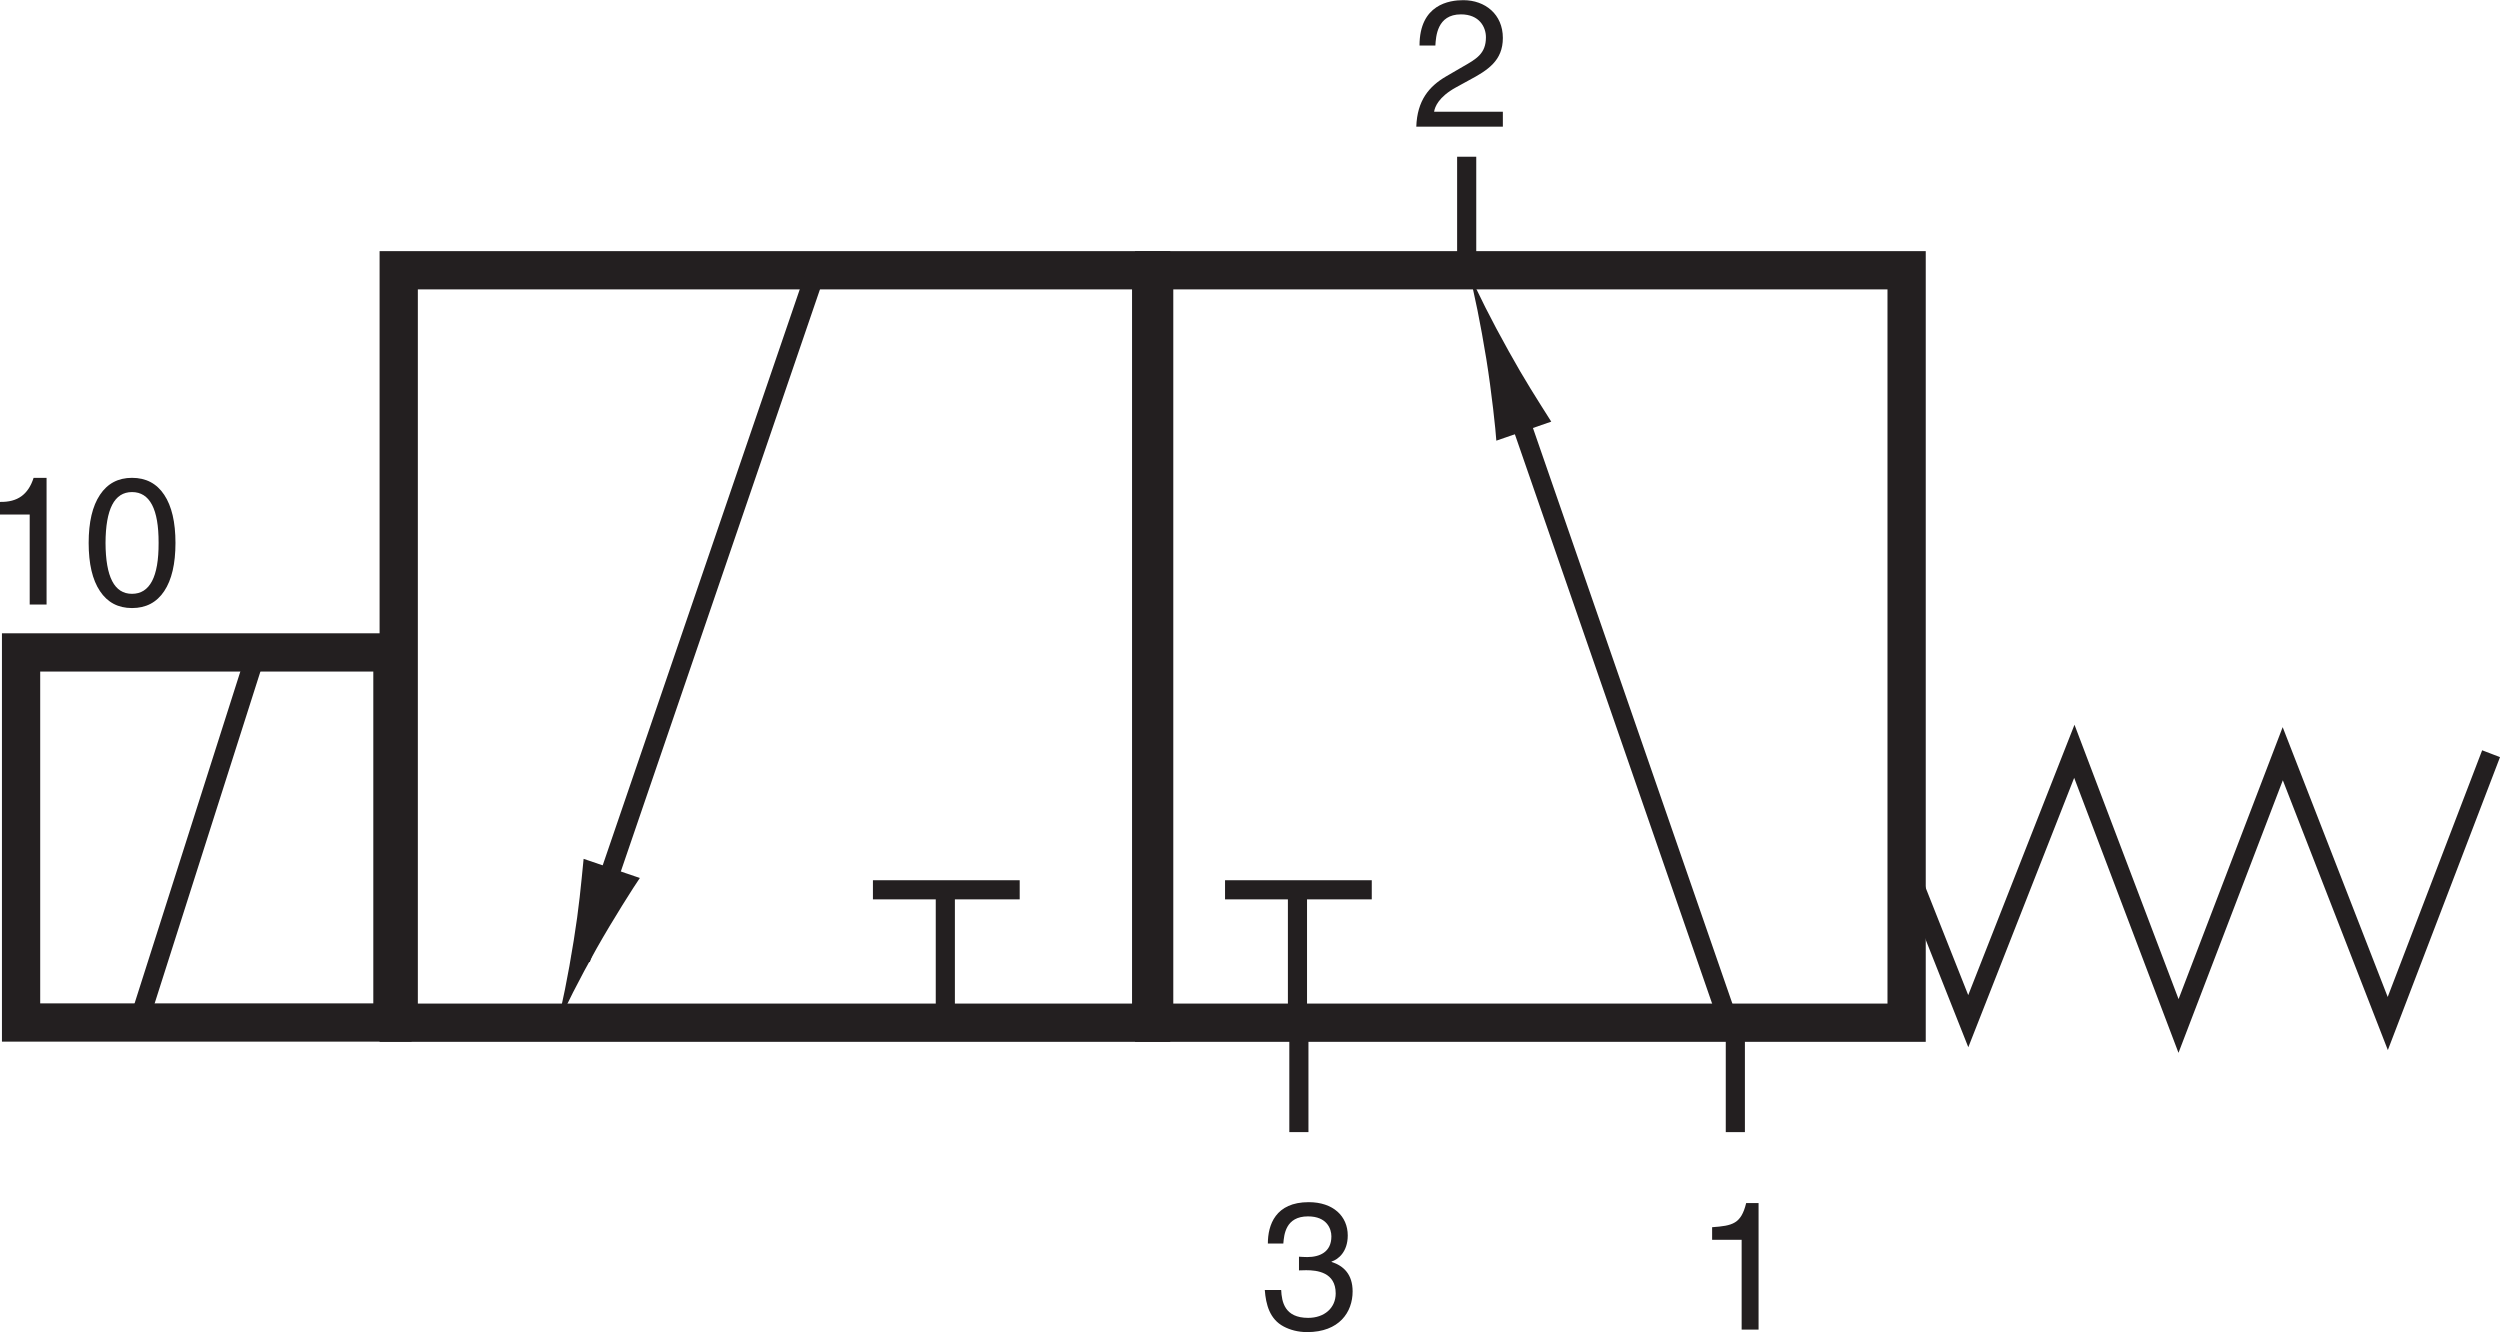 <?xml version="1.0" encoding="UTF-8"?>
<svg xmlns="http://www.w3.org/2000/svg" xmlns:xlink="http://www.w3.org/1999/xlink" width="3843.545" height="2048" viewBox="0 0 3843.545 2048" version="1.1">
<g id="surface1">
<path style="fill:none;stroke-width:8.504;stroke-linecap:butt;stroke-linejoin:miter;stroke:rgb(13.725%,12.157%,12.549%);stroke-opacity:1;stroke-miterlimit:4;" d="M 255.867 68.769 L 88.621 68.769 L 88.621 236.012 L 255.867 236.012 Z M 255.867 68.769 " transform="matrix(6.917,0,0,-6.917,0,2048)"/>
<path style="fill:none;stroke-width:8.504;stroke-linecap:butt;stroke-linejoin:miter;stroke:rgb(13.725%,12.157%,12.549%);stroke-opacity:1;stroke-miterlimit:4;" d="M 423.777 68.769 L 256.531 68.769 L 256.531 236.012 L 423.777 236.012 Z M 423.777 68.769 " transform="matrix(6.917,0,0,-6.917,0,2048)"/>
<path style="fill-rule:nonzero;fill:rgb(13.725%,12.157%,12.549%);fill-opacity:1;stroke-width:4.252;stroke-linecap:butt;stroke-linejoin:miter;stroke:rgb(13.725%,12.157%,12.549%);stroke-opacity:1;stroke-miterlimit:4;" d="M 334.828 211.473 L 384.18 69.027 " transform="matrix(6.917,0,0,-6.917,0,2048)"/>
<path style=" stroke:none;fill-rule:nonzero;fill:rgb(13.725%,12.157%,12.549%);fill-opacity:1;" d="M 2319.648 540.156 C 2344.367 584.816 2362.766 613.105 2384.926 648.23 L 2300.488 677.492 C 2299.605 662.52 2293.254 602.574 2285.121 552.102 C 2276.309 498.008 2266.48 449.73 2258.293 419.035 C 2270.824 448.242 2292.902 492.309 2319.648 540.156 "/>
<path style="fill-rule:nonzero;fill:rgb(13.725%,12.157%,12.549%);fill-opacity:1;stroke-width:4.252;stroke-linecap:butt;stroke-linejoin:miter;stroke:rgb(13.725%,12.157%,12.549%);stroke-opacity:1;stroke-miterlimit:4;" d="M 181.57 236.344 L 129.078 82.907 " transform="matrix(6.917,0,0,-6.917,0,2048)"/>
<path style=" stroke:none;fill-rule:nonzero;fill:rgb(13.725%,12.157%,12.549%);fill-opacity:1;" d="M 882.051 1446.016 C 890.238 1395.41 893.16 1361.746 897.266 1320.41 L 983.727 1349.832 C 975.184 1362.148 942.625 1413.242 917.34 1458.012 C 890.426 1505.859 868.168 1549.926 855.5 1579.184 C 863.52 1548.41 873.461 1500.078 882.051 1446.016 "/>
<path style="fill:none;stroke-width:4.252;stroke-linecap:butt;stroke-linejoin:miter;stroke:rgb(13.725%,12.157%,12.549%);stroke-opacity:1;stroke-miterlimit:4;" d="M 194.023 98.309 L 226.645 98.309 " transform="matrix(6.917,0,0,-6.917,0,2048)"/>
<path style="fill:none;stroke-width:4.252;stroke-linecap:butt;stroke-linejoin:miter;stroke:rgb(13.725%,12.157%,12.549%);stroke-opacity:1;stroke-miterlimit:4;" d="M 210.113 71.543 L 210.113 100.199 " transform="matrix(6.917,0,0,-6.917,0,2048)"/>
<path style="fill:none;stroke-width:4.252;stroke-linecap:butt;stroke-linejoin:miter;stroke:rgb(13.725%,12.157%,12.549%);stroke-opacity:1;stroke-miterlimit:4;" d="M 272.285 98.309 L 304.898 98.309 " transform="matrix(6.917,0,0,-6.917,0,2048)"/>
<path style="fill:none;stroke-width:4.252;stroke-linecap:butt;stroke-linejoin:miter;stroke:rgb(13.725%,12.157%,12.549%);stroke-opacity:1;stroke-miterlimit:4;" d="M 288.383 71.543 L 288.383 100.199 " transform="matrix(6.917,0,0,-6.917,0,2048)"/>
<path style=" stroke:none;fill-rule:nonzero;fill:rgb(13.725%,12.157%,12.549%);fill-opacity:1;" d="M 2703.656 2044.164 L 2677.637 2044.164 L 2677.637 1906.102 L 2632.242 1906.102 L 2632.242 1886.73 C 2663.805 1884.516 2676.801 1881.461 2684.582 1849.66 L 2703.656 1849.66 L 2703.656 2044.164 "/>
<path style=" stroke:none;fill-rule:nonzero;fill:rgb(13.725%,12.157%,12.549%);fill-opacity:1;" d="M 1997.078 1932.066 C 2001.242 1932.336 2005.672 1932.633 2009.836 1932.633 C 2028.641 1932.633 2046.898 1925.148 2046.898 1900.832 C 2046.898 1889.16 2039.984 1870.086 2010.941 1870.086 C 1976.359 1870.086 1974.145 1898.32 1973.012 1911.855 L 1949.23 1911.855 C 1949.23 1883.352 1960.852 1848.23 2012.02 1848.23 C 2049.66 1848.23 2072.055 1869.816 2072.055 1899.43 C 2072.055 1924.34 2057.684 1936.227 2047.172 1939.523 L 2047.172 1940.09 C 2065.977 1946.168 2079.539 1959.461 2079.539 1985.453 C 2079.539 2017.281 2059.059 2048 2009.566 2048 C 1995.164 2048 1982.977 2044.379 1973.605 2039.434 C 1952.02 2028.086 1946.207 2005.664 1944.508 1983.266 L 1969.711 1983.266 C 1970.547 2001.504 1974.98 2026.117 2011.211 2026.117 C 2036.098 2026.117 2053.52 2010.93 2053.52 1988.508 C 2053.52 1955.867 2024.746 1952.844 2008.188 1952.844 C 2004.562 1952.844 2000.676 1953.113 1997.078 1953.113 L 1997.078 1932.066 "/>
<path style=" stroke:none;fill-rule:nonzero;fill:rgb(13.725%,12.157%,12.549%);fill-opacity:1;" d="M 2182.395 69.969 C 2182.395 6.633 2228.598 0.258 2249.645 0.258 C 2283.391 0.258 2310.52 22.09 2310.52 58.348 C 2310.52 93.23 2287.52 107.871 2258.477 123.352 L 2238.297 134.43 C 2211.734 149.074 2205.961 164.309 2204.82 171.766 L 2310.52 171.766 L 2310.52 194.738 L 2177.43 194.738 C 2178.836 154.344 2197.094 132.785 2223.113 117.547 L 2248.809 102.602 C 2269.586 90.719 2284.5 82.688 2284.5 57.27 C 2284.5 41.754 2274.531 22.09 2246.051 22.09 C 2209.254 22.09 2207.605 56.406 2206.77 69.969 L 2182.395 69.969 "/>
<path style="fill:none;stroke-width:4.252;stroke-linecap:butt;stroke-linejoin:miter;stroke:rgb(13.725%,12.157%,12.549%);stroke-opacity:1;stroke-miterlimit:4;" d="M 385.707 44.449 L 385.707 65.758 " transform="matrix(6.917,0,0,-6.917,0,2048)"/>
<path style="fill:none;stroke-width:4.252;stroke-linecap:butt;stroke-linejoin:miter;stroke:rgb(13.725%,12.157%,12.549%);stroke-opacity:1;stroke-miterlimit:4;" d="M 288.699 44.453 L 288.699 65.762 " transform="matrix(6.917,0,0,-6.917,0,2048)"/>
<path style="fill:none;stroke-width:4.252;stroke-linecap:butt;stroke-linejoin:miter;stroke:rgb(13.725%,12.157%,12.549%);stroke-opacity:1;stroke-miterlimit:4;" d="M 325.996 239.938 L 325.996 261.246 " transform="matrix(6.917,0,0,-6.917,0,2048)"/>
<path style="fill:none;stroke-width:4.252;stroke-linecap:butt;stroke-linejoin:miter;stroke:rgb(13.725%,12.157%,12.549%);stroke-opacity:1;stroke-miterlimit:4;" d="M 425.699 98.836 L 437.48 69.109 L 461.055 129.098 L 484.215 68.043 L 507.379 128.559 L 530.723 68.586 L 553.684 128.559 " transform="matrix(6.917,0,0,-6.917,0,2048)"/>
<path style="fill:none;stroke-width:8.504;stroke-linecap:butt;stroke-linejoin:miter;stroke:rgb(13.725%,12.157%,12.549%);stroke-opacity:1;stroke-miterlimit:4;" d="M 4.684 68.813 L 87.226 68.813 L 87.226 151.07 L 4.684 151.07 Z M 4.684 68.813 " transform="matrix(6.917,0,0,-6.917,0,2048)"/>
<path style="fill:none;stroke-width:4.252;stroke-linecap:butt;stroke-linejoin:miter;stroke:rgb(13.725%,12.157%,12.549%);stroke-opacity:1;stroke-miterlimit:4;" d="M 56.875 150.668 L 30.332 67.379 " transform="matrix(6.917,0,0,-6.917,0,2048)"/>
<path style=" stroke:none;fill-rule:nonzero;fill:rgb(13.725%,12.157%,12.549%);fill-opacity:1;" d="M 45.66 791.098 L 0 791.098 L 0 771.648 C 13.48 771.918 24.426 769.082 32.828 763.004 C 41.309 756.922 47.578 747.469 51.66 734.633 L 71.598 734.633 L 71.598 929.43 L 45.66 929.43 L 45.66 791.098 "/>
<path style=" stroke:none;fill-rule:nonzero;fill:rgb(13.725%,12.157%,12.549%);fill-opacity:1;" d="M 233.73 893.414 C 240.566 880.445 243.945 860.859 243.836 834.734 C 243.945 808.66 240.566 789.125 233.73 776.102 C 226.871 763.059 216.656 756.516 202.957 756.516 C 189.395 756.516 179.238 763.059 172.48 776.102 C 165.754 789.125 162.352 808.66 162.242 834.734 C 162.352 860.859 165.754 880.445 172.48 893.414 C 179.238 906.465 189.395 912.953 202.957 912.953 C 216.656 912.953 226.871 906.465 233.73 893.414 Z M 153.707 908.816 C 142.086 891.527 136.305 866.809 136.305 834.734 C 136.305 802.719 142.086 778.055 153.707 760.707 C 165.242 743.332 181.695 734.633 202.957 734.633 C 224.41 734.633 240.945 743.332 252.457 760.707 C 263.992 778.055 269.773 802.719 269.773 834.734 C 269.773 866.809 263.992 891.527 252.457 908.816 C 240.945 926.191 224.41 934.84 202.957 934.84 C 181.695 934.84 165.242 926.191 153.707 908.816 "/>
</g>
</svg>
